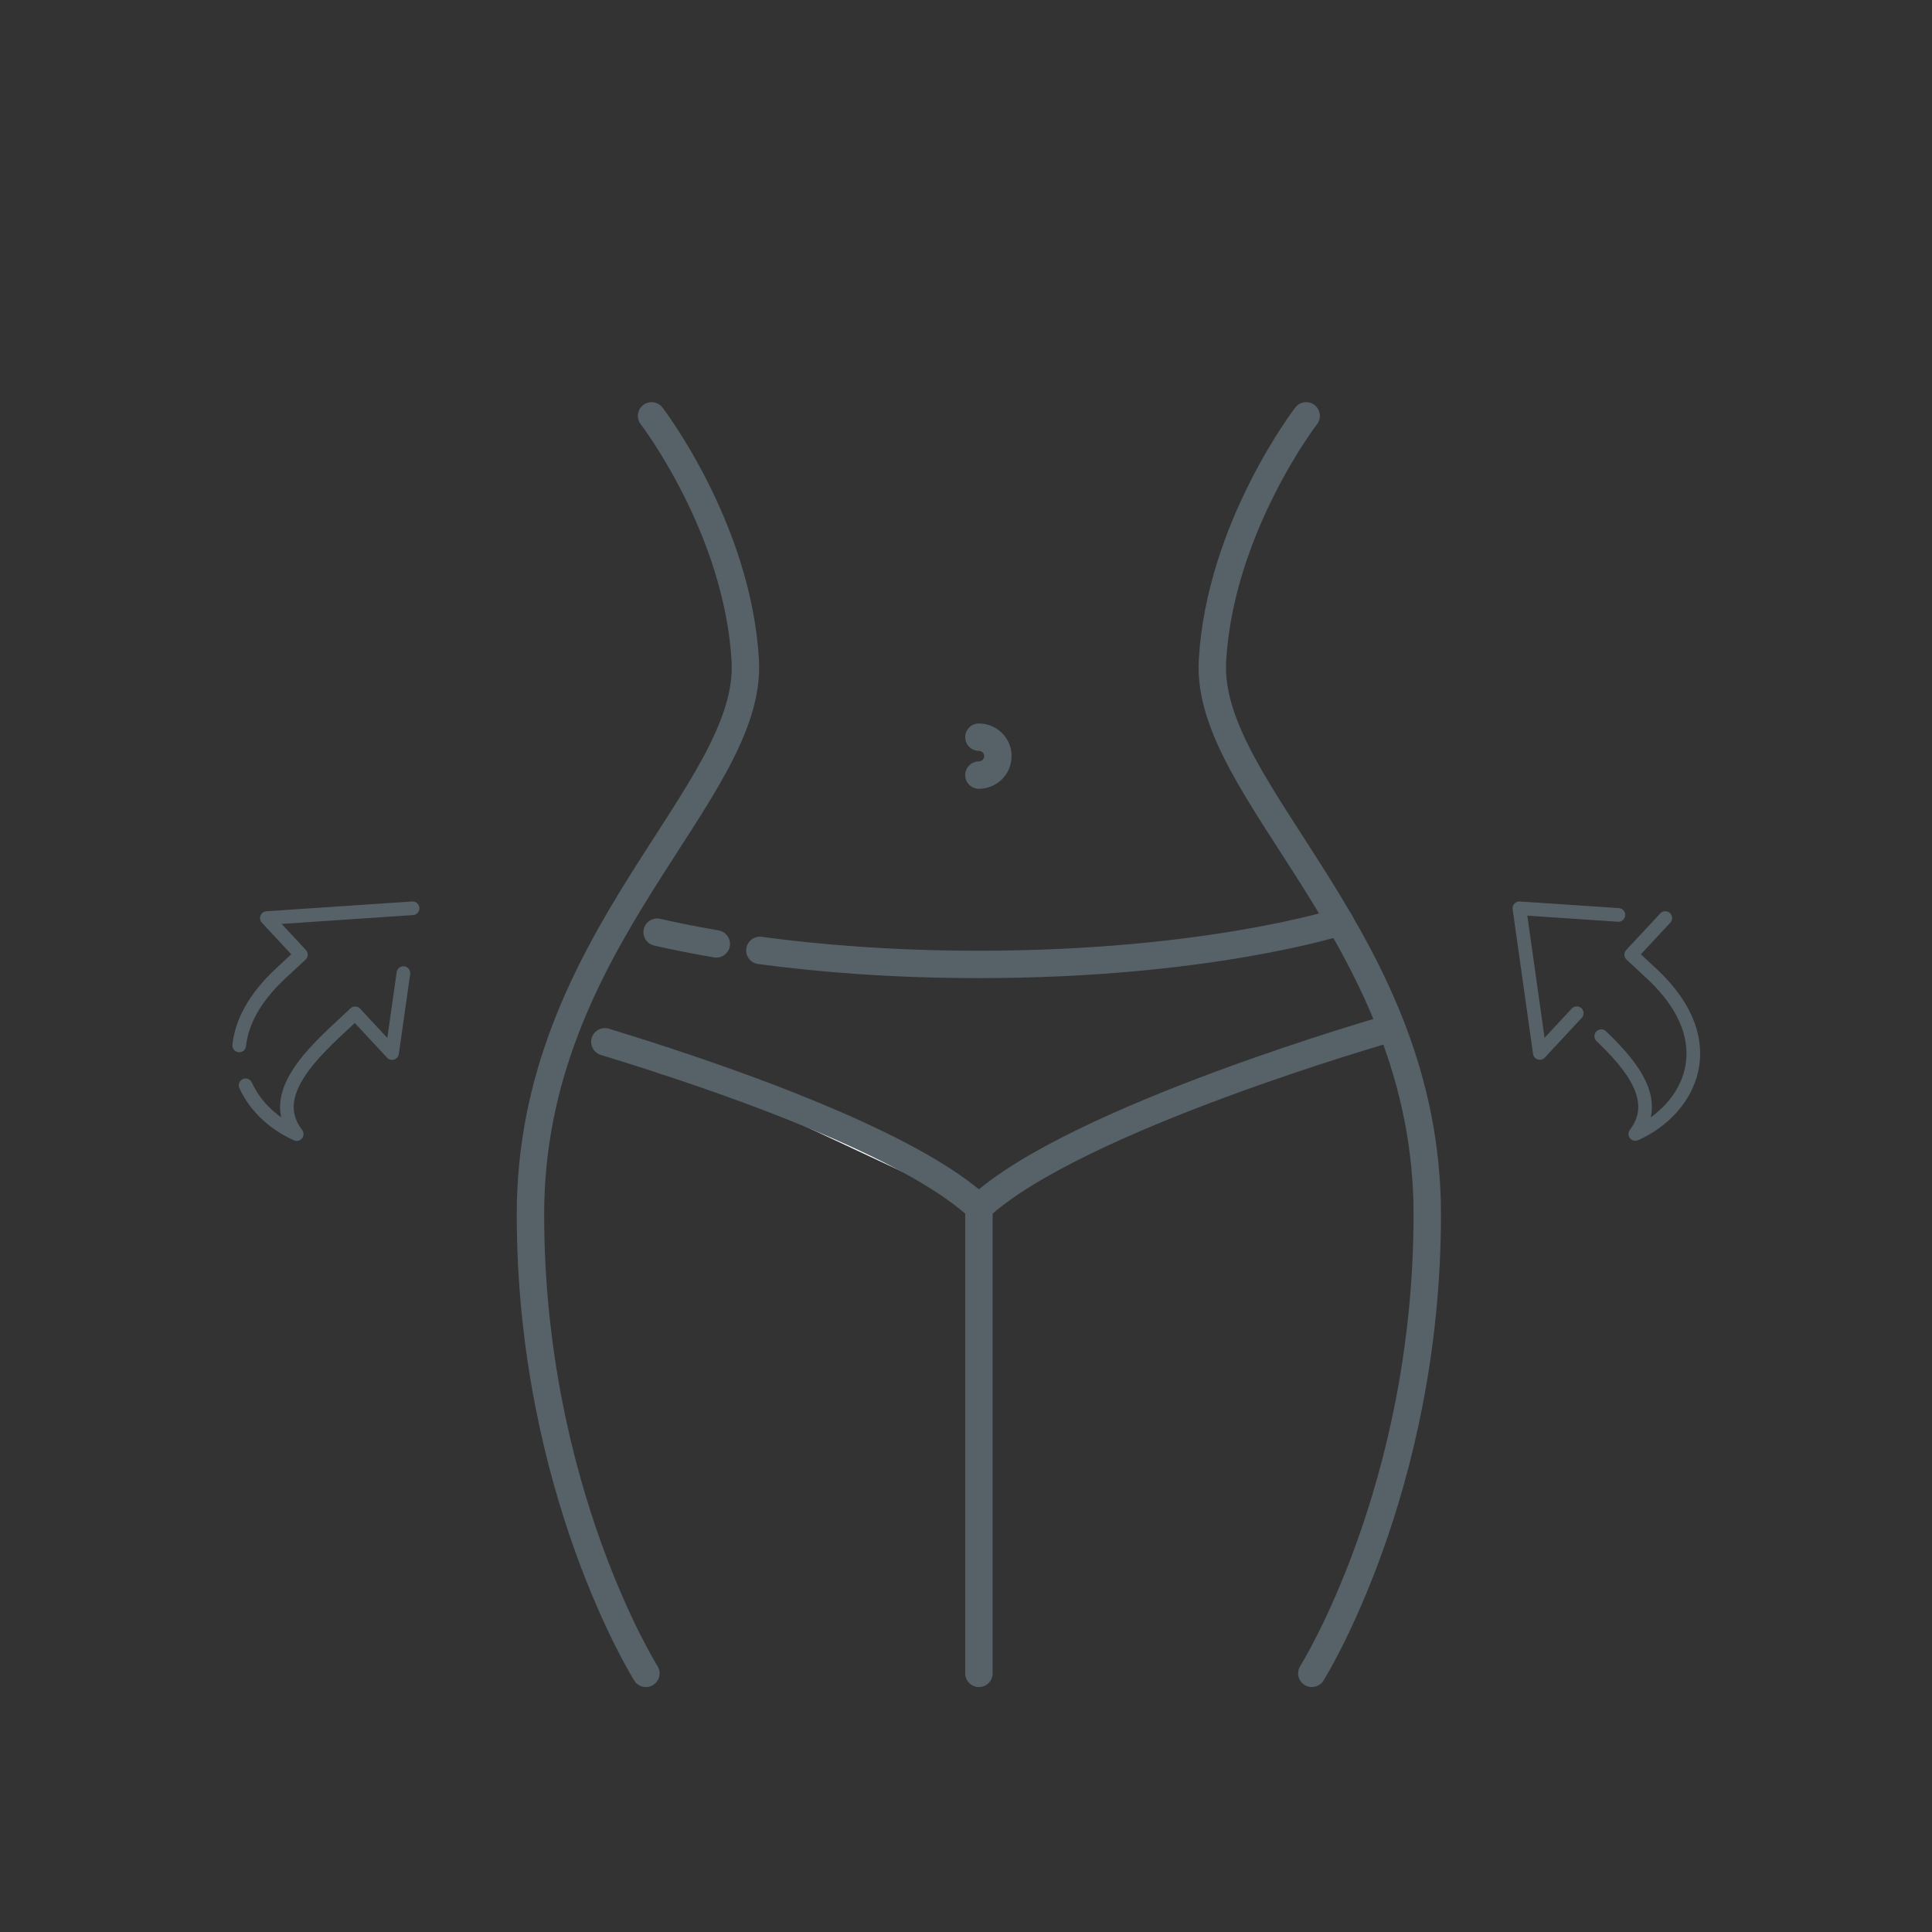 <?xml version="1.0" encoding="UTF-8"?>
<svg xmlns="http://www.w3.org/2000/svg" id="line" viewBox="0 0 160 160">
  <rect x="0" y="0" width="160" height="160" fill="#333333" stroke="none"/>
  <defs>
    <style>.cls-1,.cls-2{stroke-width:2.27px;}.cls-1,.cls-2,.cls-3{stroke:#566268;stroke-linecap:round;stroke-linejoin:round;}.cls-1,.cls-3{fill:none;}.cls-2{fill:#fff;}.cls-3{stroke-width:1.13px;}</style>
  </defs>
  <g>
    <path class="cls-3" d="M20.34,89.88c.81,1.79,2.39,3.22,4.23,4.04-2.53-3.28,1.42-6.82,4.21-9.41l.63-.59,3.06,3.29,.94-6.62"></path>
    <path class="cls-3" d="M34.17,75.22l-12.07,.81,2.82,3.03-1.69,1.57c-2.2,2.05-3.22,4.08-3.42,5.95"></path>
  </g>
  <g>
    <path class="cls-3" d="M130.58,83.91l-3.06,3.29-1.69-11.98,8.2,.55"></path>
    <path class="cls-3" d="M137.91,76.03l-2.82,3.03,1.69,1.57c6.11,5.68,3.13,11.29-1.35,13.28,2.12-2.76-.32-5.7-2.82-8.1"></path>
  </g>
  <path class="cls-1" d="M53.96,34.44s7.14,9.28,7.76,20.28c.62,10.99-17.79,23.04-17.79,45.85s9.56,38.01,9.56,38.01"></path>
  <path class="cls-1" d="M108.17,34.44s-7.14,9.28-7.76,20.28c-.62,10.99,17.79,23.04,17.79,45.85s-9.56,38.01-9.56,38.01"></path>
  <line class="cls-1" x1="81.07" y1="138.58" x2="81.07" y2="100"></line>
  <path class="cls-1" d="M62.93,78.71c4.75,.64,10.86,1.16,18.14,1.16,18.93,0,29.9-3.53,29.9-3.53"></path>
  <path class="cls-1" d="M54.42,77.2c1.28,.29,2.91,.63,4.9,.97"></path>
  <path class="cls-1" d="M81.07,100c8.01-7.42,34.1-14.85,34.1-14.85"></path>
  <path class="cls-2" d="M55.11,87.87c-1.93-.64-3.65-1.17-5.02-1.59"></path>
  <path class="cls-2" d="M81.07,100c-5.09-4.72-17.55-9.37-25.96-12.13"></path>
  <path class="cls-1" d="M81.07,61.05c.43,0,.83,.18,1.11,.46s.46,.68,.46,1.11-.18,.83-.46,1.11-.68,.46-1.11,.46"></path>
</svg>
